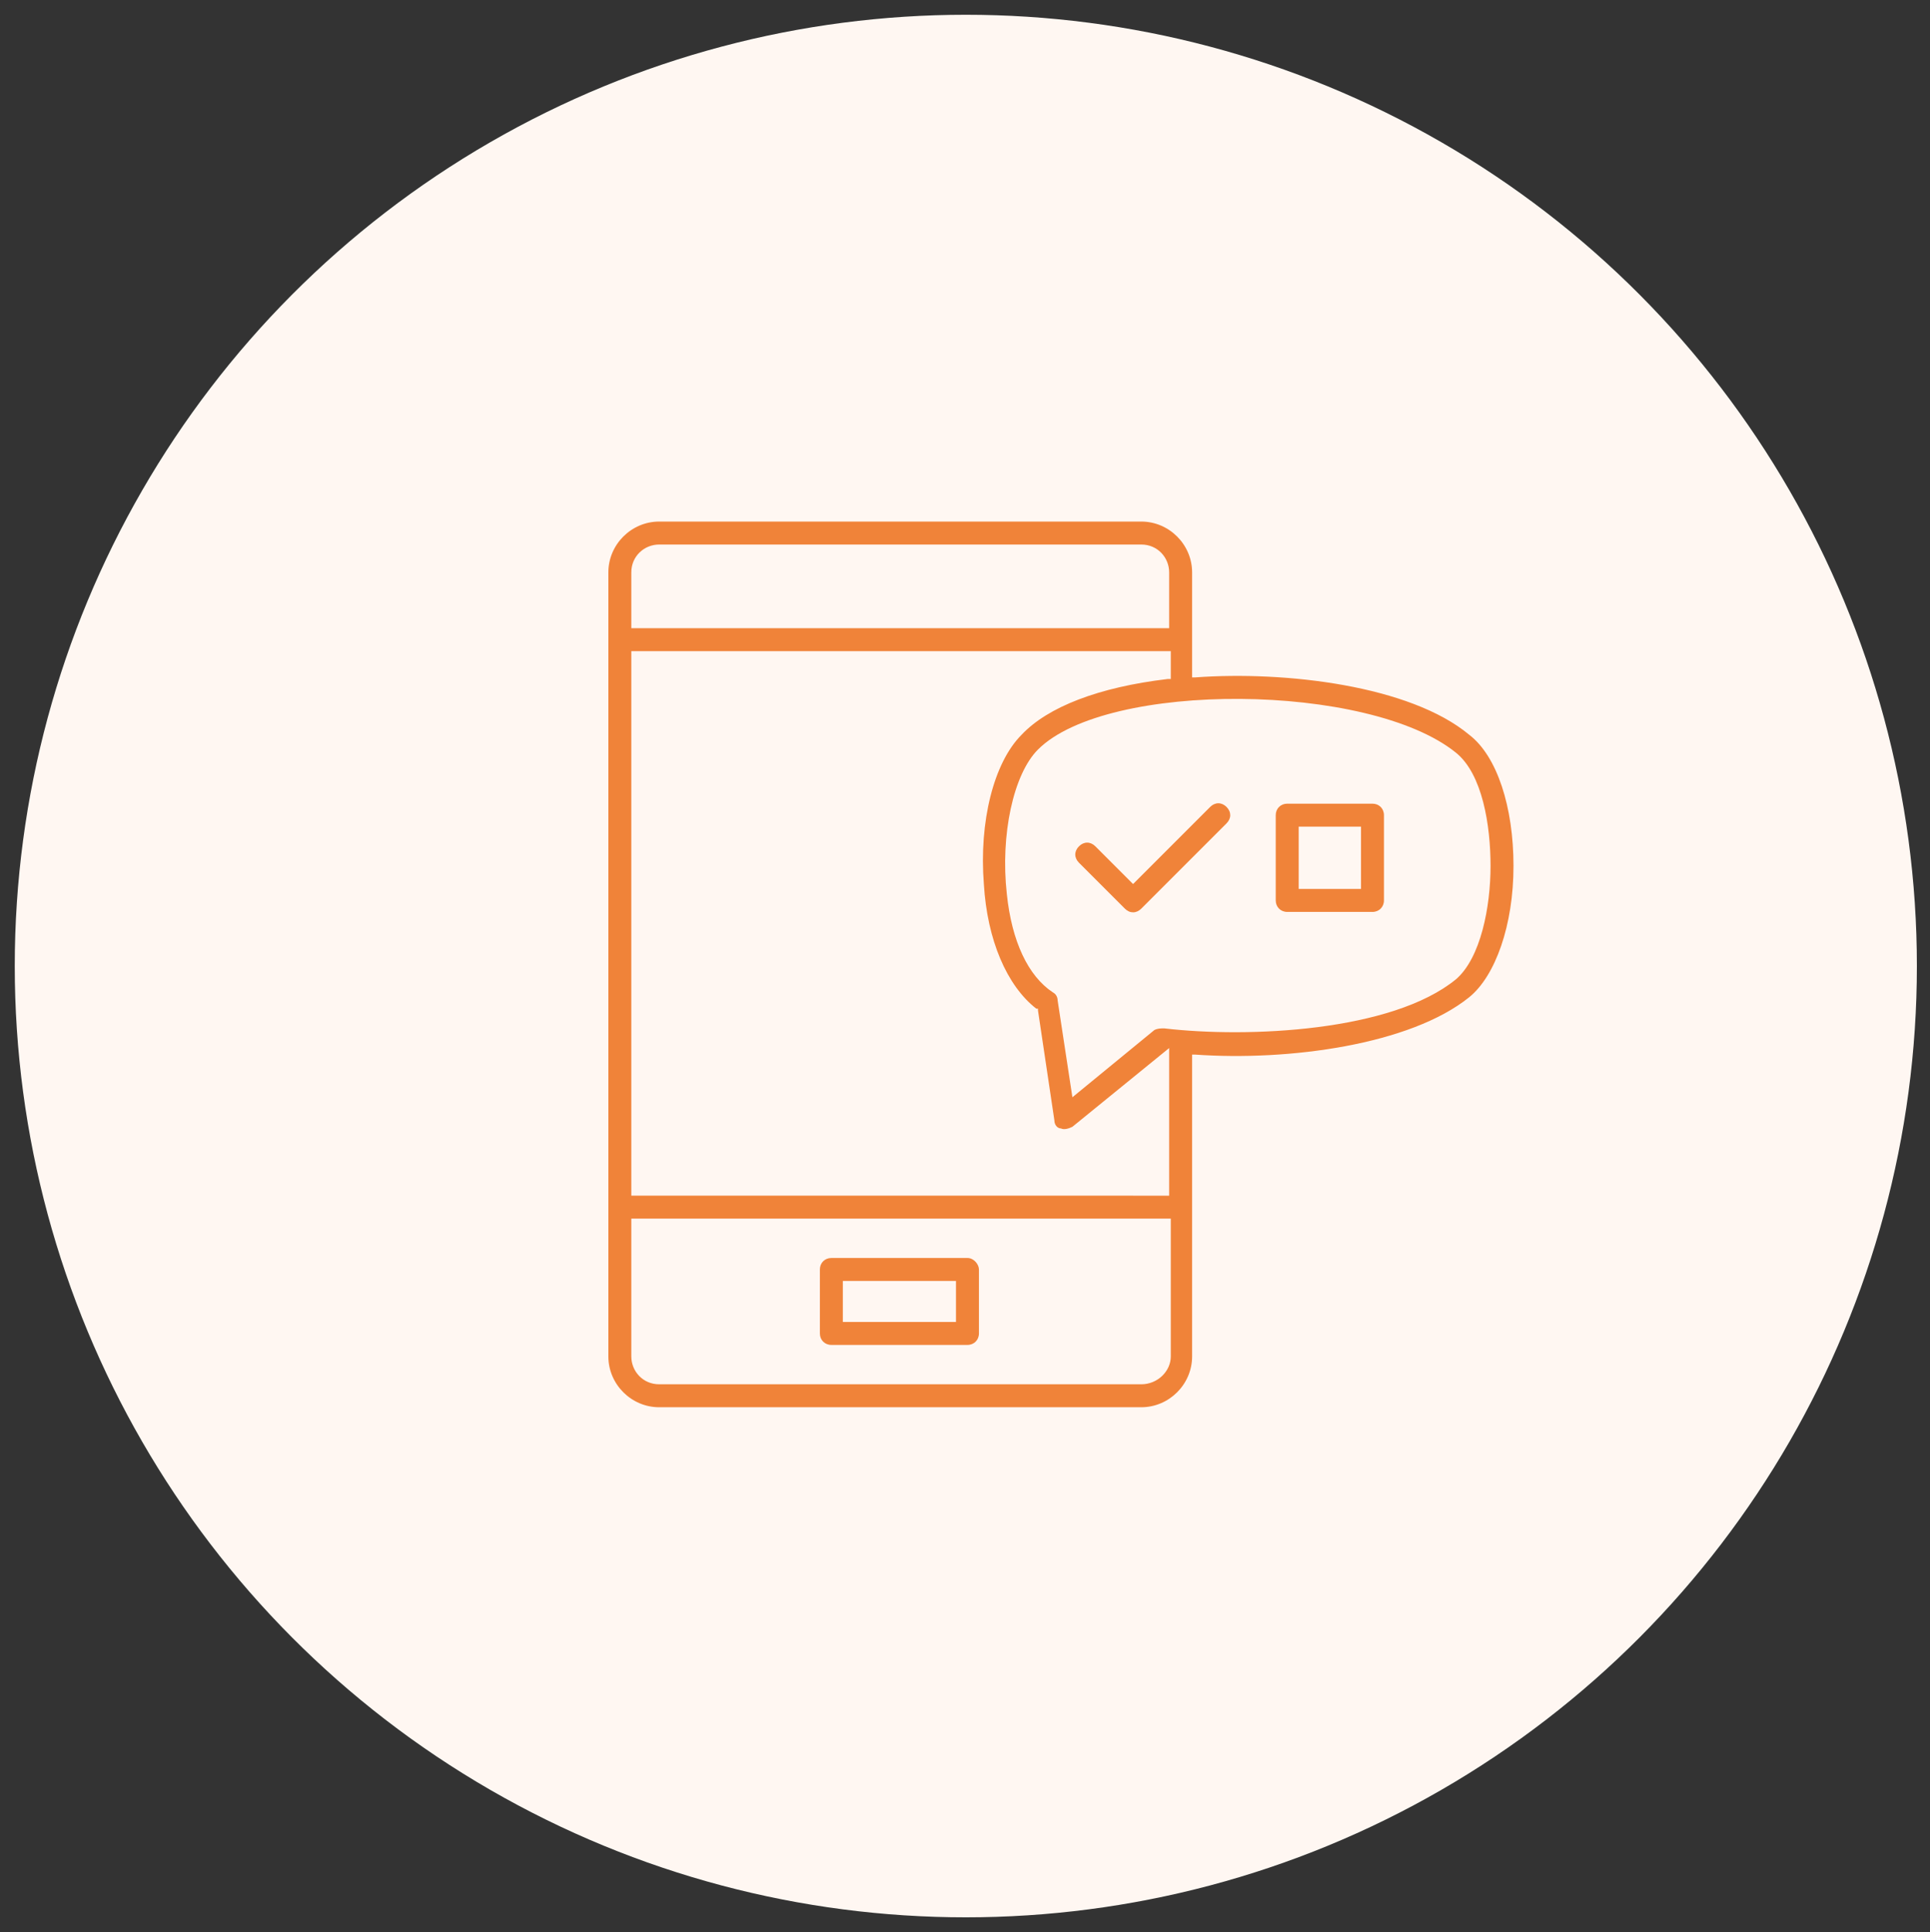 <?xml version="1.0" encoding="utf-8"?>
<!-- Generator: Adobe Illustrator 24.3.0, SVG Export Plug-In . SVG Version: 6.00 Build 0)  -->
<svg version="1.1" id="Livello_1" xmlns="http://www.w3.org/2000/svg" xmlns:xlink="http://www.w3.org/1999/xlink" x="0px" y="0px"
	 viewBox="0 0 117.7 117.8" style="enable-background:new 0 0 117.7 117.8;" xml:space="preserve">
<rect x="0" y="0" width="117.7" height="117.8" fill="#333333" stroke="none"/>
<style type="text/css">
	.st0{fill:#FFF7F2;}
	.st1{fill:#F08339;}
</style>
<circle class="st0" cx="58.9" cy="58.9" r="58"/>
<g>
	<path class="st1" d="M69.6,31.8H40.2c-1.7,0-3.1,1.4-3.1,3.1v47.8c0,1.7,1.4,3.1,3.1,3.1h29.4c1.7,0,3.1-1.4,3.1-3.1V64.3l0.2,0
		c5.7,0.4,13.1-0.6,16.7-3.5c1.6-1.3,2.7-4.4,2.7-8c0-3.6-1-6.7-2.7-8c-3.6-3-11.2-3.9-16.7-3.5l-0.2,0v-6.4
		C72.7,33.2,71.3,31.8,69.6,31.8z M38.5,34.9c0-1,0.8-1.7,1.7-1.7h29.4c1,0,1.7,0.8,1.7,1.7v3.4H38.5V34.9z M38.5,39.7h32.9v1.7
		l-0.2,0c-4.2,0.5-7.3,1.7-8.9,3.4l0,0c-1.7,1.7-2.6,5.3-2.3,9.1c0.2,3.4,1.4,6.2,3.2,7.6l0.1,0l0,0.1l1,6.7c0,0.3,0.2,0.5,0.4,0.5
		c0.2,0.1,0.5,0,0.7-0.1l5.9-4.8v9H38.5V39.7z M71.4,82.7c0,0.9-0.8,1.7-1.8,1.7H40.2c-1,0-1.7-0.8-1.7-1.7v-8.4h32.9V82.7z
		 M88.8,45.9c1.6,1.3,2.1,4.4,2.1,6.9c0,2.5-0.6,5.6-2.1,6.9c-3.9,3.2-12.7,3.6-17.8,3c-0.2,0-0.4,0-0.6,0.1l-5,4.1l-0.9-5.9
		c0-0.2-0.1-0.4-0.3-0.5c-1.5-1-2.5-3.1-2.8-6c-0.4-3.6,0.4-7.3,1.9-8.8C67.5,41.5,83.5,41.6,88.8,45.9z"/>
	<path class="st1" d="M59,76.7h-8.3c-0.4,0-0.7,0.3-0.7,0.7v3.9c0,0.4,0.3,0.7,0.7,0.7H59c0.4,0,0.7-0.3,0.7-0.7v-3.9
		C59.7,77.1,59.4,76.7,59,76.7z M58.3,80.6h-6.9v-2.5h6.9V80.6z"/>
	<path class="st1" d="M73.8,49.2l-4.7,4.7l-2.3-2.3c-0.3-0.3-0.7-0.3-1,0c-0.3,0.3-0.3,0.7,0,1l2.8,2.8c0.3,0.3,0.7,0.3,1,0l5.2-5.2
		c0.3-0.3,0.3-0.7,0-1C74.5,48.9,74.1,48.9,73.8,49.2z"/>
	<path class="st1" d="M83.7,49h-5.2c-0.4,0-0.7,0.3-0.7,0.7v5.2c0,0.4,0.3,0.7,0.7,0.7h5.2c0.4,0,0.7-0.3,0.7-0.7v-5.2
		C84.4,49.3,84.1,49,83.7,49z M83,54.2h-3.8v-3.8H83V54.2z"/>
</g>
</svg>
